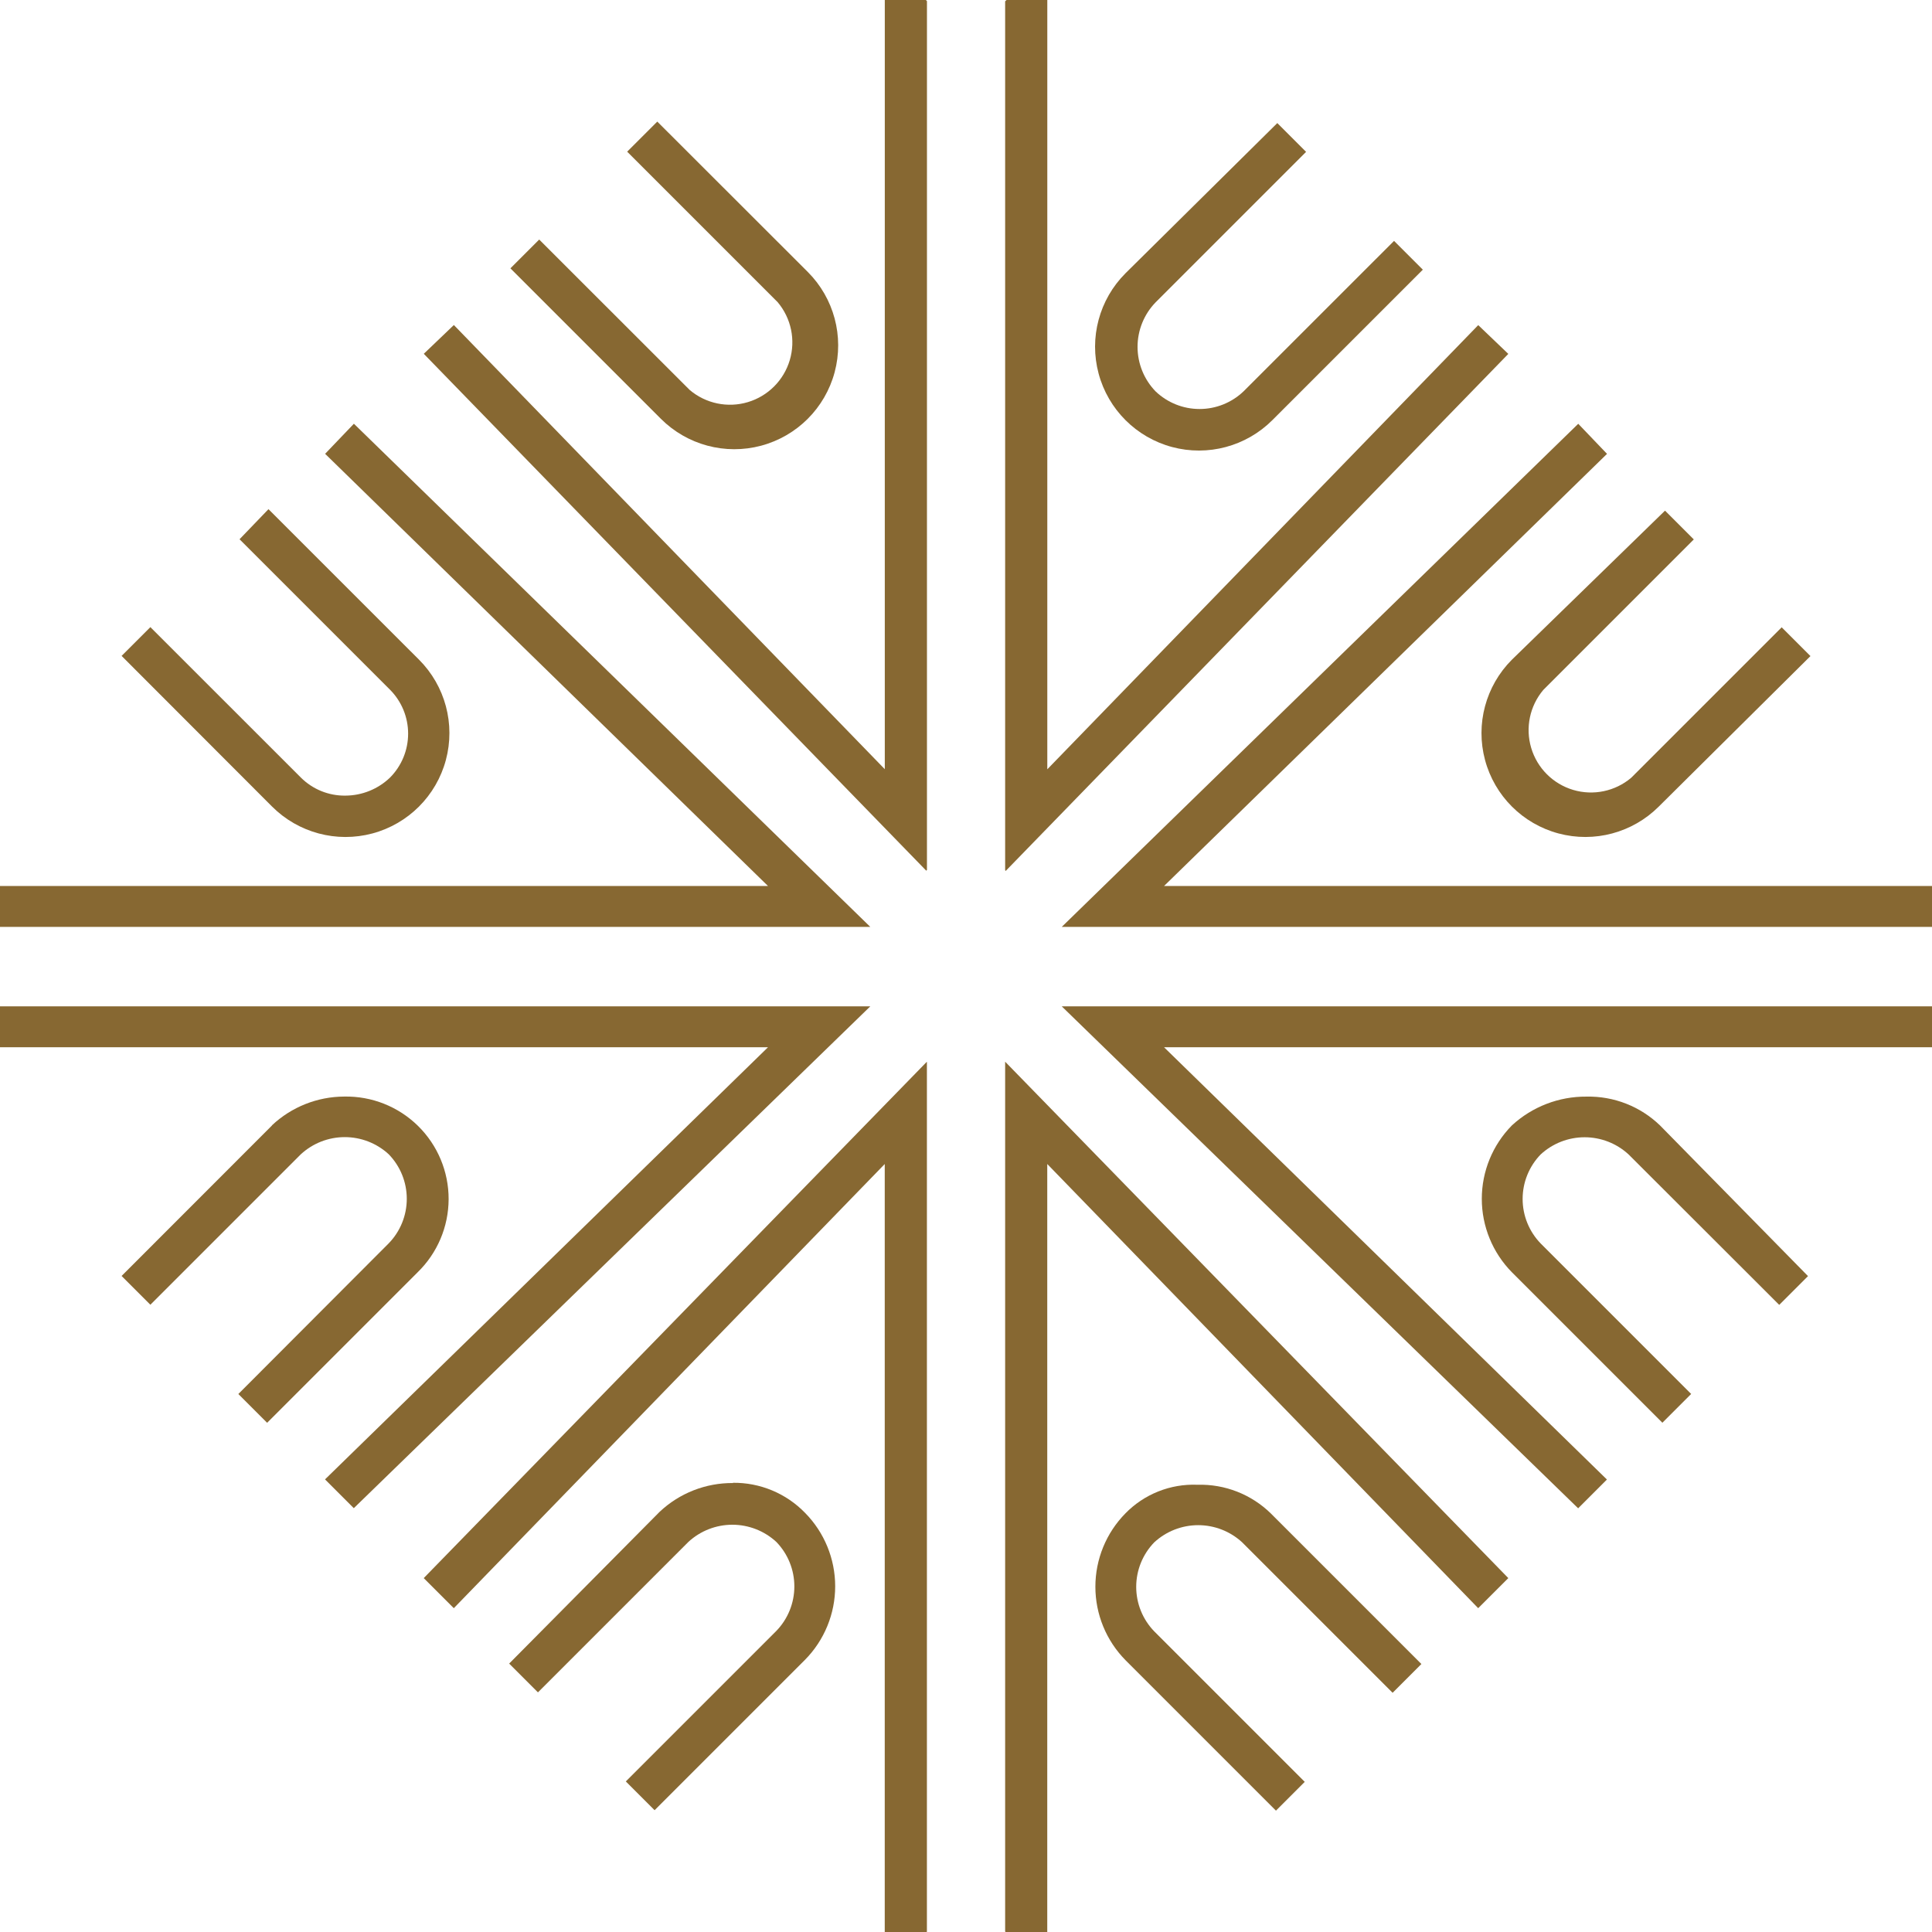 <svg xmlns="http://www.w3.org/2000/svg" xmlns:xlink="http://www.w3.org/1999/xlink" width="40.278" height="40.279" viewBox="0 0 40.278 40.279">
  <defs>
    <clipPath id="clip-path">
      <path id="Path_28" data-name="Path 28" d="M424.2,2.5V20.669L434.69,9.878l-.627-.6-8.984,9.26V2.5Z" transform="translate(-424.2 -2.5)"/>
    </clipPath>
    <linearGradient id="linear-gradient" x1="-3.32" y1="5.404" x2="-3.276" y2="5.404" gradientUnits="objectBoundingBox">
      <stop offset="0" stop-color="#caa974"/>
      <stop offset="0.052" stop-color="#c19f68"/>
      <stop offset="0.295" stop-color="#9b763a"/>
      <stop offset="0.593" stop-color="#fad390"/>
      <stop offset="0.667" stop-color="#eec786"/>
      <stop offset="0.78" stop-color="#d0aa6c"/>
      <stop offset="0.917" stop-color="#a48147"/>
      <stop offset="1" stop-color="#876832"/>
    </linearGradient>
    <clipPath id="clip-path-2">
      <path id="Path_30" data-name="Path 30" d="M432.327,15.837a2.165,2.165,0,0,0,3.062,3.062l3.137-3.137-.6-.6L434.787,18.3a1.327,1.327,0,0,1-1.832,0,1.333,1.333,0,0,1,0-1.857l3.137-3.137-.6-.6Z" transform="translate(-431.7 -12.7)"/>
    </clipPath>
    <linearGradient id="linear-gradient-2" x1="-7.508" y1="11.008" x2="-7.417" y2="11.008" xlink:href="#linear-gradient"/>
    <clipPath id="clip-path-3">
      <path id="Path_32" data-name="Path 32" d="M385.512,2.5V18.536l-8.984-9.26-.627.6,10.49,10.791V2.5Z" transform="translate(-375.9 -2.5)"/>
    </clipPath>
    <linearGradient id="linear-gradient-3" x1="-2.896" y1="5.41" x2="-2.853" y2="5.41" xlink:href="#linear-gradient"/>
    <clipPath id="clip-path-4">
      <path id="Path_34" data-name="Path 34" d="M385.534,13.227l3.137,3.137a1.3,1.3,0,0,1-1.832,1.832L383.7,15.059l-.6.6,3.137,3.137a2.165,2.165,0,0,0,3.062-3.062L386.162,12.6Z" transform="translate(-383.1 -12.6)"/>
    </clipPath>
    <linearGradient id="linear-gradient-4" x1="-6.613" y1="11.02" x2="-6.522" y2="11.02" xlink:href="#linear-gradient"/>
    <clipPath id="clip-path-5">
      <path id="Path_36" data-name="Path 36" d="M386.39,108.844V90.7L375.9,101.466l.627.627,8.984-9.26v16.011Z" transform="translate(-375.9 -90.7)"/>
    </clipPath>
    <linearGradient id="linear-gradient-5" x1="-2.896" y1="4.622" x2="-2.853" y2="4.622" xlink:href="#linear-gradient"/>
    <clipPath id="clip-path-6">
      <path id="Path_38" data-name="Path 38" d="M387.668,125.7a2.207,2.207,0,0,0-1.531.6h0L383,129.464l.6.6,3.137-3.137a1.352,1.352,0,0,1,1.832,0,1.333,1.333,0,0,1,0,1.857l-3.137,3.137.6.6,3.137-3.137a2.181,2.181,0,0,0,0-3.062,2.064,2.064,0,0,0-1.506-.627Z" transform="translate(-383 -125.7)"/>
    </clipPath>
    <linearGradient id="linear-gradient-6" x1="-6.613" y1="8.913" x2="-6.522" y2="8.913" xlink:href="#linear-gradient"/>
    <clipPath id="clip-path-7">
      <path id="Path_40" data-name="Path 40" d="M434.69,101.466,424.2,90.7v18.144h.878V92.833l8.984,9.26Z" transform="translate(-424.2 -90.7)"/>
    </clipPath>
    <linearGradient id="linear-gradient-7" x1="-3.32" y1="4.616" x2="-3.276" y2="4.616" xlink:href="#linear-gradient"/>
    <clipPath id="clip-path-8">
      <path id="Path_42" data-name="Path 42" d="M432.327,126.4h0a2.181,2.181,0,0,0,0,3.062l3.137,3.137.6-.6-3.137-3.137a1.333,1.333,0,0,1,0-1.857,1.352,1.352,0,0,1,1.832,0l3.137,3.137.6-.6-3.137-3.137a2.1,2.1,0,0,0-1.531-.6,1.987,1.987,0,0,0-1.506.6" transform="translate(-431.7 -125.792)"/>
    </clipPath>
    <linearGradient id="linear-gradient-8" x1="-7.508" y1="8.9" x2="-7.417" y2="8.9" xlink:href="#linear-gradient"/>
    <clipPath id="clip-path-9">
      <path id="Path_44" data-name="Path 44" d="M431.033,86.953h16.011V86.1H428.9l10.766,10.465.6-.6Z" transform="translate(-428.9 -86.1)"/>
    </clipPath>
    <linearGradient id="linear-gradient-9" x1="-3.491" y1="4.79" x2="-3.448" y2="4.79" xlink:href="#linear-gradient"/>
    <clipPath id="clip-path-10">
      <path id="Path_46" data-name="Path 46" d="M464.427,94.2h0a2.181,2.181,0,0,0,0,3.062l3.137,3.137.6-.6-3.137-3.137a1.333,1.333,0,0,1,0-1.857,1.352,1.352,0,0,1,1.832,0L470,97.942l.6-.6L467.514,94.2a2.142,2.142,0,0,0-1.531-.6,2.269,2.269,0,0,0-1.556.6" transform="translate(-463.8 -93.6)"/>
    </clipPath>
    <linearGradient id="linear-gradient-10" x1="-8.115" y1="9.491" x2="-8.024" y2="9.491" xlink:href="#linear-gradient"/>
    <clipPath id="clip-path-11">
      <path id="Path_48" data-name="Path 48" d="M447.044,47.337H431.033l9.235-9.009-.6-.627L428.9,48.19h18.144Z" transform="translate(-428.9 -37.7)"/>
    </clipPath>
    <linearGradient id="linear-gradient-11" x1="-3.491" y1="5.224" x2="-3.448" y2="5.224" xlink:href="#linear-gradient"/>
    <clipPath id="clip-path-12">
      <path id="Path_50" data-name="Path 50" d="M464.427,48.012a2.165,2.165,0,0,0,3.062,3.062l3.162-3.137-.6-.6-3.137,3.137a1.3,1.3,0,0,1-1.832-1.832l3.137-3.137-.6-.6Z" transform="translate(-463.8 -44.9)"/>
    </clipPath>
    <linearGradient id="linear-gradient-12" x1="-8.084" y1="10.382" x2="-7.993" y2="10.382" xlink:href="#linear-gradient"/>
    <clipPath id="clip-path-13">
      <path id="Path_52" data-name="Path 52" d="M356.711,47.337H340.7v.853h18.144L348.078,37.7l-.6.627Z" transform="translate(-340.7 -37.7)"/>
    </clipPath>
    <linearGradient id="linear-gradient-13" x1="-2.718" y1="5.235" x2="-2.675" y2="5.235" xlink:href="#linear-gradient"/>
    <clipPath id="clip-path-14">
      <path id="Path_54" data-name="Path 54" d="M353.259,45.427l3.137,3.137a1.3,1.3,0,0,1,0,1.832,1.352,1.352,0,0,1-.929.376,1.289,1.289,0,0,1-.929-.376L351.4,47.259l-.6.6L353.937,51A2.165,2.165,0,0,0,357,47.937L353.862,44.8Z" transform="translate(-350.8 -44.8)"/>
    </clipPath>
    <linearGradient id="linear-gradient-14" x1="-6.01" y1="10.411" x2="-5.919" y2="10.411" xlink:href="#linear-gradient"/>
    <clipPath id="clip-path-15">
      <path id="Path_56" data-name="Path 56" d="M358.844,86.1H340.7v.853h16.011l-9.235,9.009.6.6Z" transform="translate(-340.7 -86.1)"/>
    </clipPath>
    <linearGradient id="linear-gradient-15" x1="-2.718" y1="4.801" x2="-2.675" y2="4.801" xlink:href="#linear-gradient"/>
    <clipPath id="clip-path-16">
      <path id="Path_58" data-name="Path 58" d="M353.937,94.2,350.8,97.339l.6.6,3.137-3.137a1.352,1.352,0,0,1,1.832,0,1.333,1.333,0,0,1,0,1.857L353.234,99.8l.6.6,3.137-3.137a2.134,2.134,0,0,0-1.531-3.664,2.213,2.213,0,0,0-1.506.6" transform="translate(-350.8 -93.6)"/>
    </clipPath>
    <linearGradient id="linear-gradient-16" x1="-6.034" y1="9.52" x2="-5.943" y2="9.52" xlink:href="#linear-gradient"/>
  </defs>
  <g id="Group_1384" data-name="Group 1384" transform="translate(9941.127 2227)">
    <g id="Group_10" data-name="Group 10" transform="translate(-9920.172 -2227)">
      <g id="Group_9" data-name="Group 9" clip-path="url(#clip-path)">
        <path id="Path_27" data-name="Path 27" d="M388.1-4.4l14.555-13.9L416.709-3.594l-14.53,13.9Z" transform="translate(-397.16 13.08)" fill="url(#linear-gradient)"/>
      </g>
    </g>
    <g id="Group_12" data-name="Group 12" transform="translate(-9918.29 -2224.44)">
      <g id="Group_11" data-name="Group 11" clip-path="url(#clip-path-2)">
        <path id="Path_29" data-name="Path 29" d="M418.1,5.775,425.077-.9l6.675,6.977-6.977,6.675Z" transform="translate(-421.513 -2.513)" fill="url(#linear-gradient-2)"/>
      </g>
    </g>
    <g id="Group_14" data-name="Group 14" transform="translate(-9932.293 -2227)">
      <g id="Group_13" data-name="Group 13" clip-path="url(#clip-path-3)">
        <path id="Path_31" data-name="Path 31" d="M339.8-4.4l14.53-13.9L368.409-3.594l-14.555,13.9Z" transform="translate(-348.859 13.08)" fill="url(#linear-gradient-3)"/>
      </g>
    </g>
    <g id="Group_16" data-name="Group 16" transform="translate(-9930.486 -2224.465)">
      <g id="Group_15" data-name="Group 15" clip-path="url(#clip-path-4)">
        <path id="Path_33" data-name="Path 33" d="M369.4,5.775,376.377-.9l6.675,6.977-6.977,6.675Z" transform="translate(-372.838 -2.488)" fill="url(#linear-gradient-4)"/>
      </g>
    </g>
    <g id="Group_18" data-name="Group 18" transform="translate(-9932.293 -2204.866)">
      <g id="Group_17" data-name="Group 17" clip-path="url(#clip-path-5)">
        <path id="Path_35" data-name="Path 35" d="M339.8,83.7l14.53-13.9,14.079,14.731-14.555,13.9Z" transform="translate(-348.859 -75.045)" fill="url(#linear-gradient-5)"/>
      </g>
    </g>
    <g id="Group_20" data-name="Group 20" transform="translate(-9930.512 -2196.082)">
      <g id="Group_19" data-name="Group 19" clip-path="url(#clip-path-6)">
        <path id="Path_37" data-name="Path 37" d="M369.4,118.775l6.977-6.675,6.675,6.977-6.977,6.675Z" transform="translate(-372.813 -115.513)" fill="url(#linear-gradient-6)"/>
      </g>
    </g>
    <g id="Group_22" data-name="Group 22" transform="translate(-9920.172 -2204.866)">
      <g id="Group_21" data-name="Group 21" clip-path="url(#clip-path-7)">
        <path id="Path_39" data-name="Path 39" d="M388.1,83.7l14.555-13.9,14.054,14.731-14.53,13.9Z" transform="translate(-397.16 -75.045)" fill="url(#linear-gradient-7)"/>
      </g>
    </g>
    <g id="Group_24" data-name="Group 24" transform="translate(-9918.29 -2196.059)">
      <g id="Group_23" data-name="Group 23" clip-path="url(#clip-path-8)">
        <path id="Path_41" data-name="Path 41" d="M418.1,118.775l6.977-6.675,6.675,6.977-6.977,6.675Z" transform="translate(-421.513 -115.536)" fill="url(#linear-gradient-8)"/>
      </g>
    </g>
    <g id="Group_26" data-name="Group 26" transform="translate(-9918.992 -2206.02)">
      <g id="Group_25" data-name="Group 25" transform="translate(0 0)" clip-path="url(#clip-path-9)">
        <path id="Path_43" data-name="Path 43" d="M408,63.979,422.731,49.9l13.9,14.555L421.9,78.534Z" transform="translate(-413.245 -58.985)" fill="url(#linear-gradient-9)"/>
      </g>
    </g>
    <g id="Group_28" data-name="Group 28" transform="translate(-9910.234 -2204.138)">
      <g id="Group_27" data-name="Group 27" clip-path="url(#clip-path-10)">
        <path id="Path_45" data-name="Path 45" d="M450.3,86.675,457.277,80l6.65,6.977-6.977,6.675Z" transform="translate(-453.688 -83.413)" fill="url(#linear-gradient-10)"/>
      </g>
    </g>
    <g id="Group_30" data-name="Group 30" transform="translate(-9918.992 -2218.166)">
      <g id="Group_29" data-name="Group 29" clip-path="url(#clip-path-11)">
        <path id="Path_47" data-name="Path 47" d="M408,15.679,422.731,1.6l13.9,14.555L421.9,30.209Z" transform="translate(-413.245 -10.66)" fill="url(#linear-gradient-11)"/>
      </g>
    </g>
    <g id="Group_32" data-name="Group 32" transform="translate(-9910.234 -2216.359)">
      <g id="Group_31" data-name="Group 31" clip-path="url(#clip-path-12)">
        <path id="Path_49" data-name="Path 49" d="M450.2,37.875l7-6.675,6.675,7-7,6.675Z" transform="translate(-453.613 -34.638)" fill="url(#linear-gradient-12)"/>
      </g>
    </g>
    <g id="Group_34" data-name="Group 34" transform="translate(-9941.127 -2218.166)">
      <g id="Group_33" data-name="Group 33" clip-path="url(#clip-path-13)">
        <path id="Path_51" data-name="Path 51" d="M319.8,15.679,334.531,1.6l13.9,14.555L333.7,30.209Z" transform="translate(-325.045 -10.66)" fill="url(#linear-gradient-13)"/>
      </g>
    </g>
    <g id="Group_36" data-name="Group 36" transform="translate(-9938.592 -2216.385)">
      <g id="Group_35" data-name="Group 35" clip-path="url(#clip-path-14)">
        <path id="Path_53" data-name="Path 53" d="M337.2,37.875l7-6.675,6.675,7-7,6.675Z" transform="translate(-340.613 -34.613)" fill="url(#linear-gradient-14)"/>
      </g>
    </g>
    <g id="Group_38" data-name="Group 38" transform="translate(-9941.127 -2206.02)">
      <g id="Group_37" data-name="Group 37" transform="translate(0 0)" clip-path="url(#clip-path-15)">
        <path id="Path_55" data-name="Path 55" d="M319.8,63.979,334.531,49.9l13.9,14.555L333.7,78.534Z" transform="translate(-325.045 -58.985)" fill="url(#linear-gradient-15)"/>
      </g>
    </g>
    <g id="Group_40" data-name="Group 40" transform="translate(-9938.592 -2204.138)">
      <g id="Group_39" data-name="Group 39" clip-path="url(#clip-path-16)">
        <path id="Path_57" data-name="Path 57" d="M337.3,86.675,344.277,80l6.65,6.977-6.977,6.675Z" transform="translate(-340.688 -83.413)" fill="url(#linear-gradient-16)"/>
      </g>
    </g>
  </g>
</svg>
